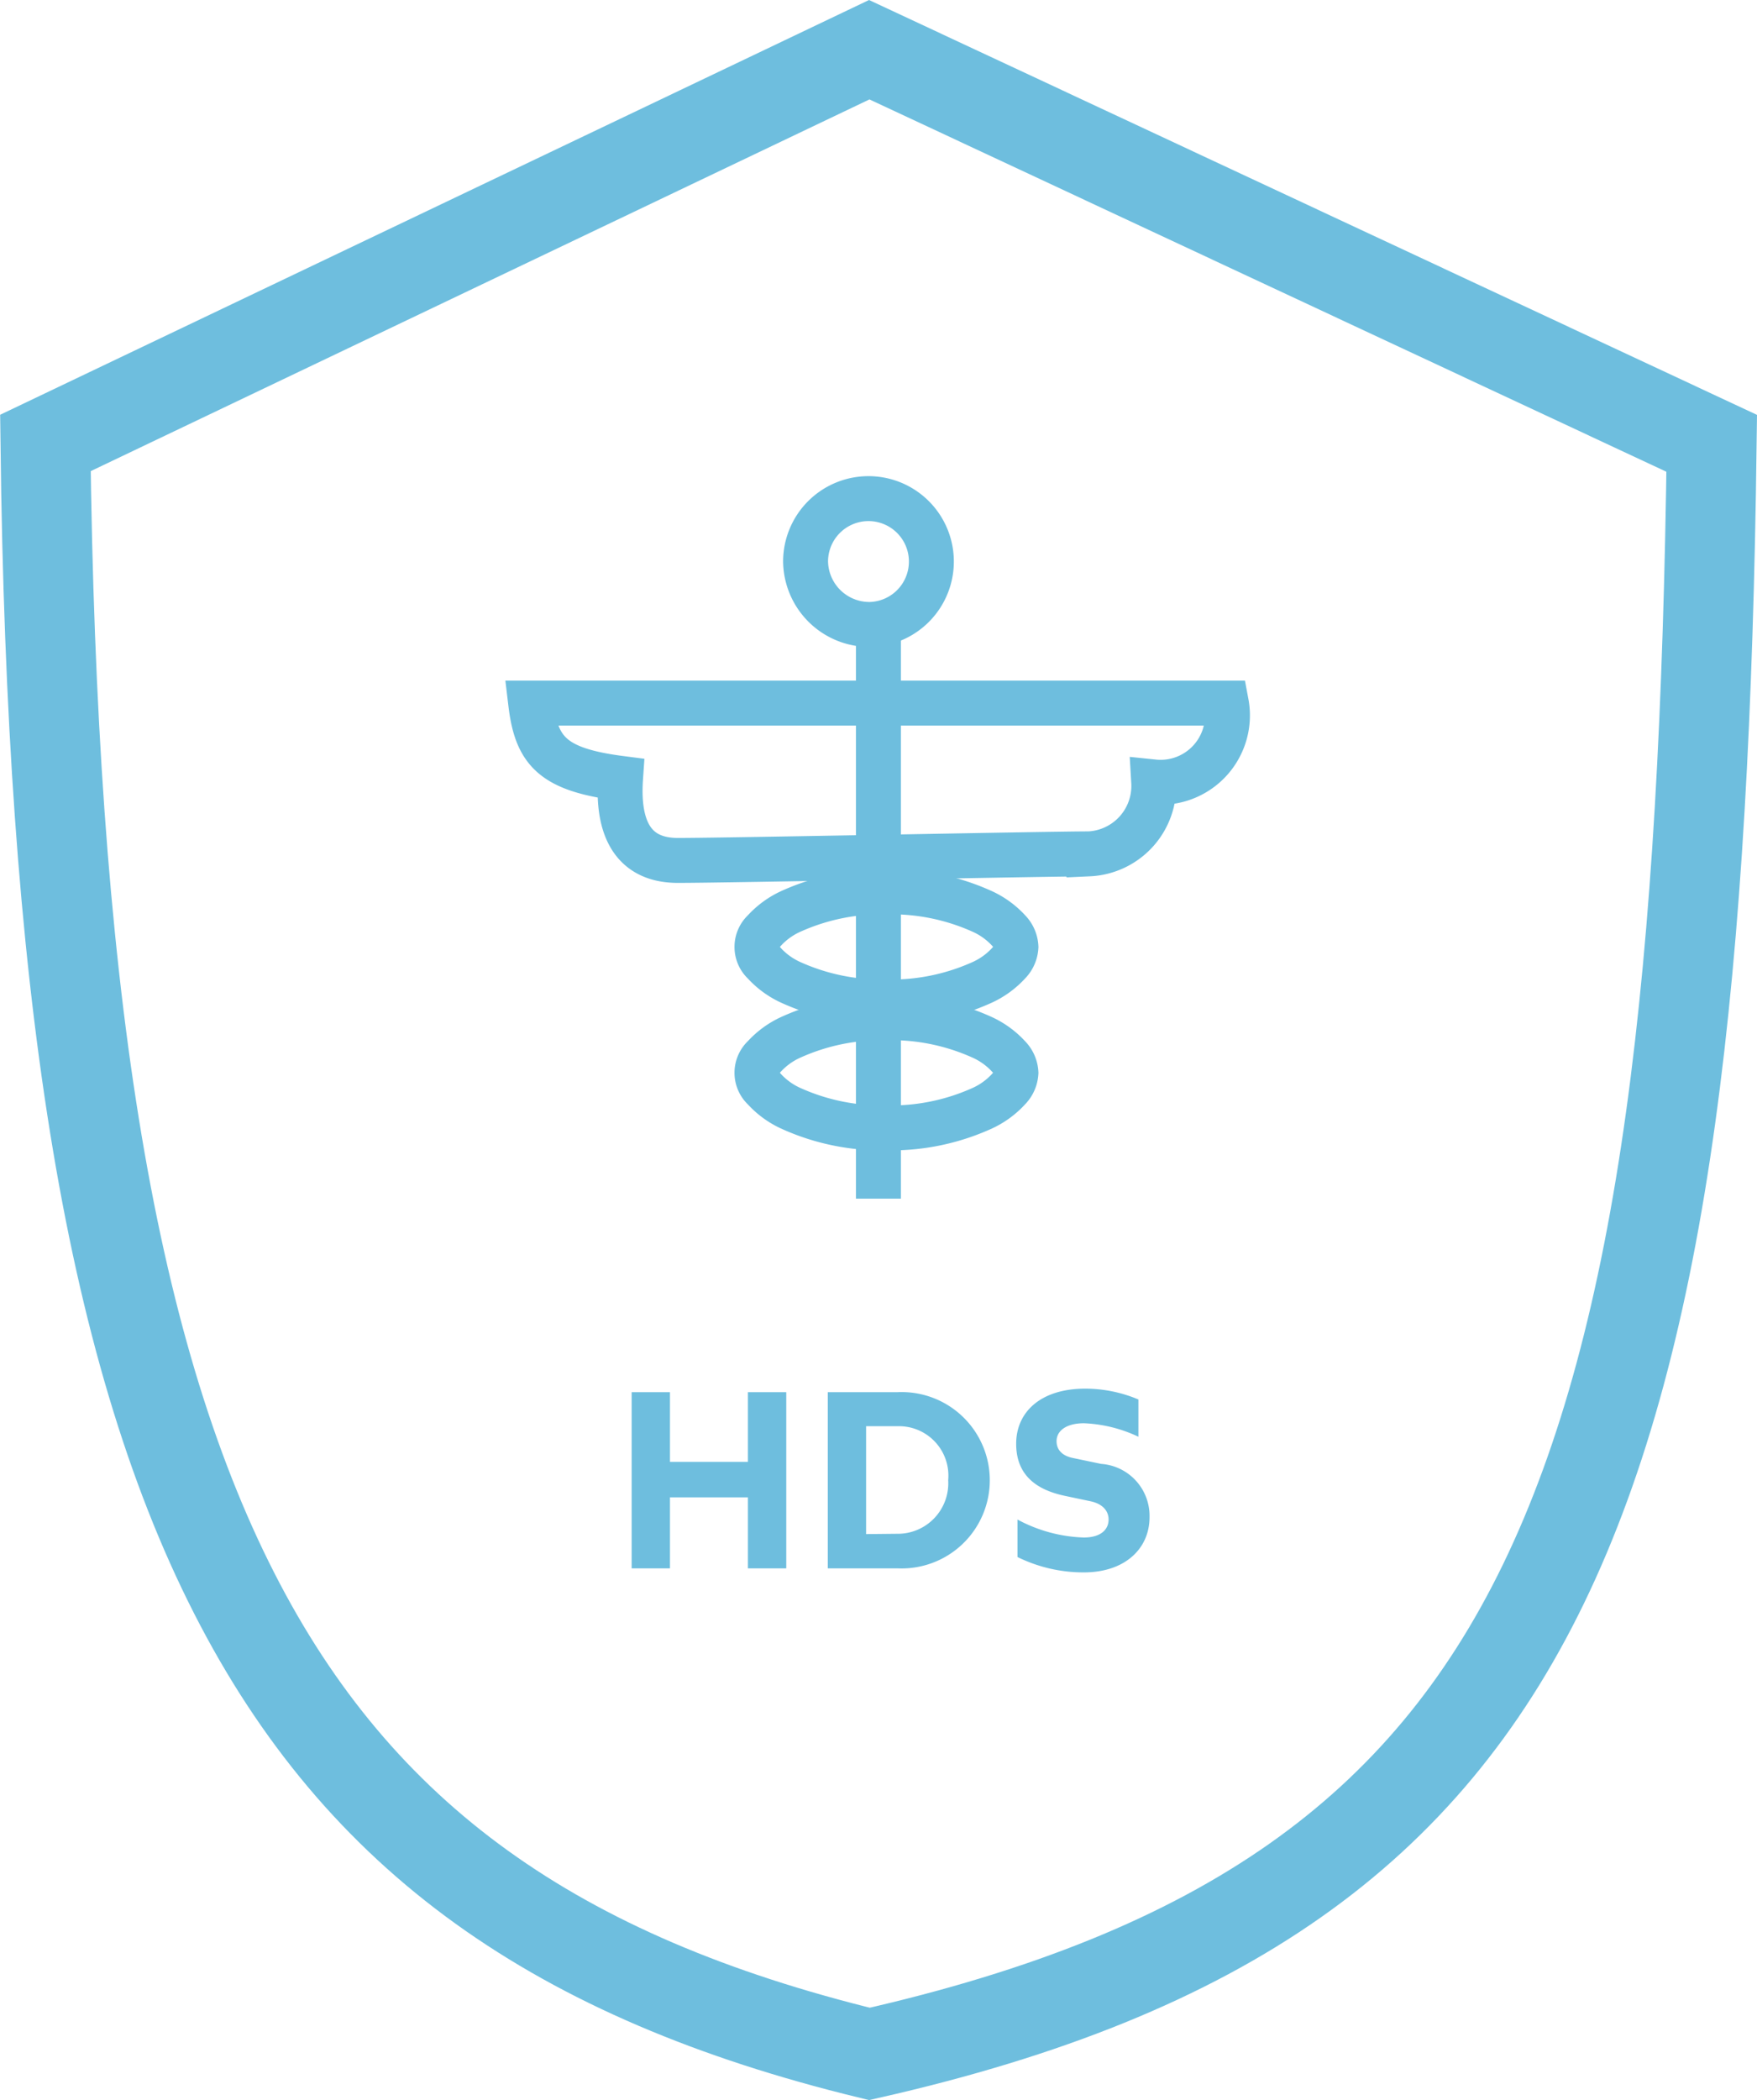 <svg xmlns="http://www.w3.org/2000/svg" height="46.723" viewBox="0 0 39.104 46.723" width="39.104"><g transform="translate(-1.489 -1.157)"><g fill="none" stroke="#6ebede"><path d="m28.782 16.8h-15.482c.127 1.064.481 1.478 2 1.674-.064.931.158 1.826 1.275 1.826s8.25-.146 9.15-.146a1.513 1.513 0 0 0 1.441-1.6 1.488 1.488 0 0 0 1.616-1.754z"></path><path d="m6.7 36.6c-2.828-5.542-4.061-13.661-4.2-25.588l18.335-8.749 18.75 8.757c-.149 11.751-1.042 19.809-3.746 25.38-2.648 5.457-7.113 8.667-15 10.453-6.954-1.693-11.354-4.79-14.139-10.253z" stroke-width="2"></path><path d="m20.859 15.05a1.4 1.4 0 1 0 -1.441-1.4 1.421 1.421 0 0 0 1.441 1.4z"></path><path d="m21.039 15.225v12.6"></path><path d="m24.1 22.225a.557.557 0 0 1 -.156.354 1.829 1.829 0 0 1 -.58.427 4.9 4.9 0 0 1 -2.146.443 4.9 4.9 0 0 1 -2.146-.443 1.827 1.827 0 0 1 -.58-.427.481.481 0 0 1 0-.709 1.827 1.827 0 0 1 .58-.428 4.9 4.9 0 0 1 2.15-.442 4.9 4.9 0 0 1 2.146.443 1.829 1.829 0 0 1 .58.428.557.557 0 0 1 .152.354z"></path><path d="m24.1 25.025a.557.557 0 0 1 -.156.354 1.829 1.829 0 0 1 -.58.428 4.9 4.9 0 0 1 -2.146.443 4.9 4.9 0 0 1 -2.146-.443 1.827 1.827 0 0 1 -.58-.428.481.481 0 0 1 0-.709 1.829 1.829 0 0 1 .58-.427 4.9 4.9 0 0 1 2.146-.443 4.9 4.9 0 0 1 2.146.443 1.831 1.831 0 0 1 .58.427.557.557 0 0 1 .156.355z"></path></g><path d="m15.547 36.05h.853v-1.579h1.735v1.579h.853v-3.92h-.853v1.551h-1.735v-1.551h-.853zm4.365 0h1.55a1.962 1.962 0 1 0 .011-3.92h-1.561zm.853-.762v-2.4h.692a1.1 1.1 0 0 1 1.135 1.2 1.124 1.124 0 0 1 -1.147 1.193zm5.23-1.562-.64-.134c-.231-.05-.351-.185-.351-.37 0-.235.219-.4.611-.4a3.124 3.124 0 0 1 1.21.3v-.829a3.045 3.045 0 0 0 -1.181-.241c-1 0-1.539.526-1.539 1.226 0 .717.473 1.03 1.083 1.159l.559.118c.283.056.415.218.415.409 0 .213-.161.4-.553.4a3.325 3.325 0 0 1 -1.475-.4v.834a3.318 3.318 0 0 0 1.475.342c.928 0 1.464-.538 1.464-1.226a1.159 1.159 0 0 0 -1.078-1.188z" fill="#6ebede"></path></g></svg>